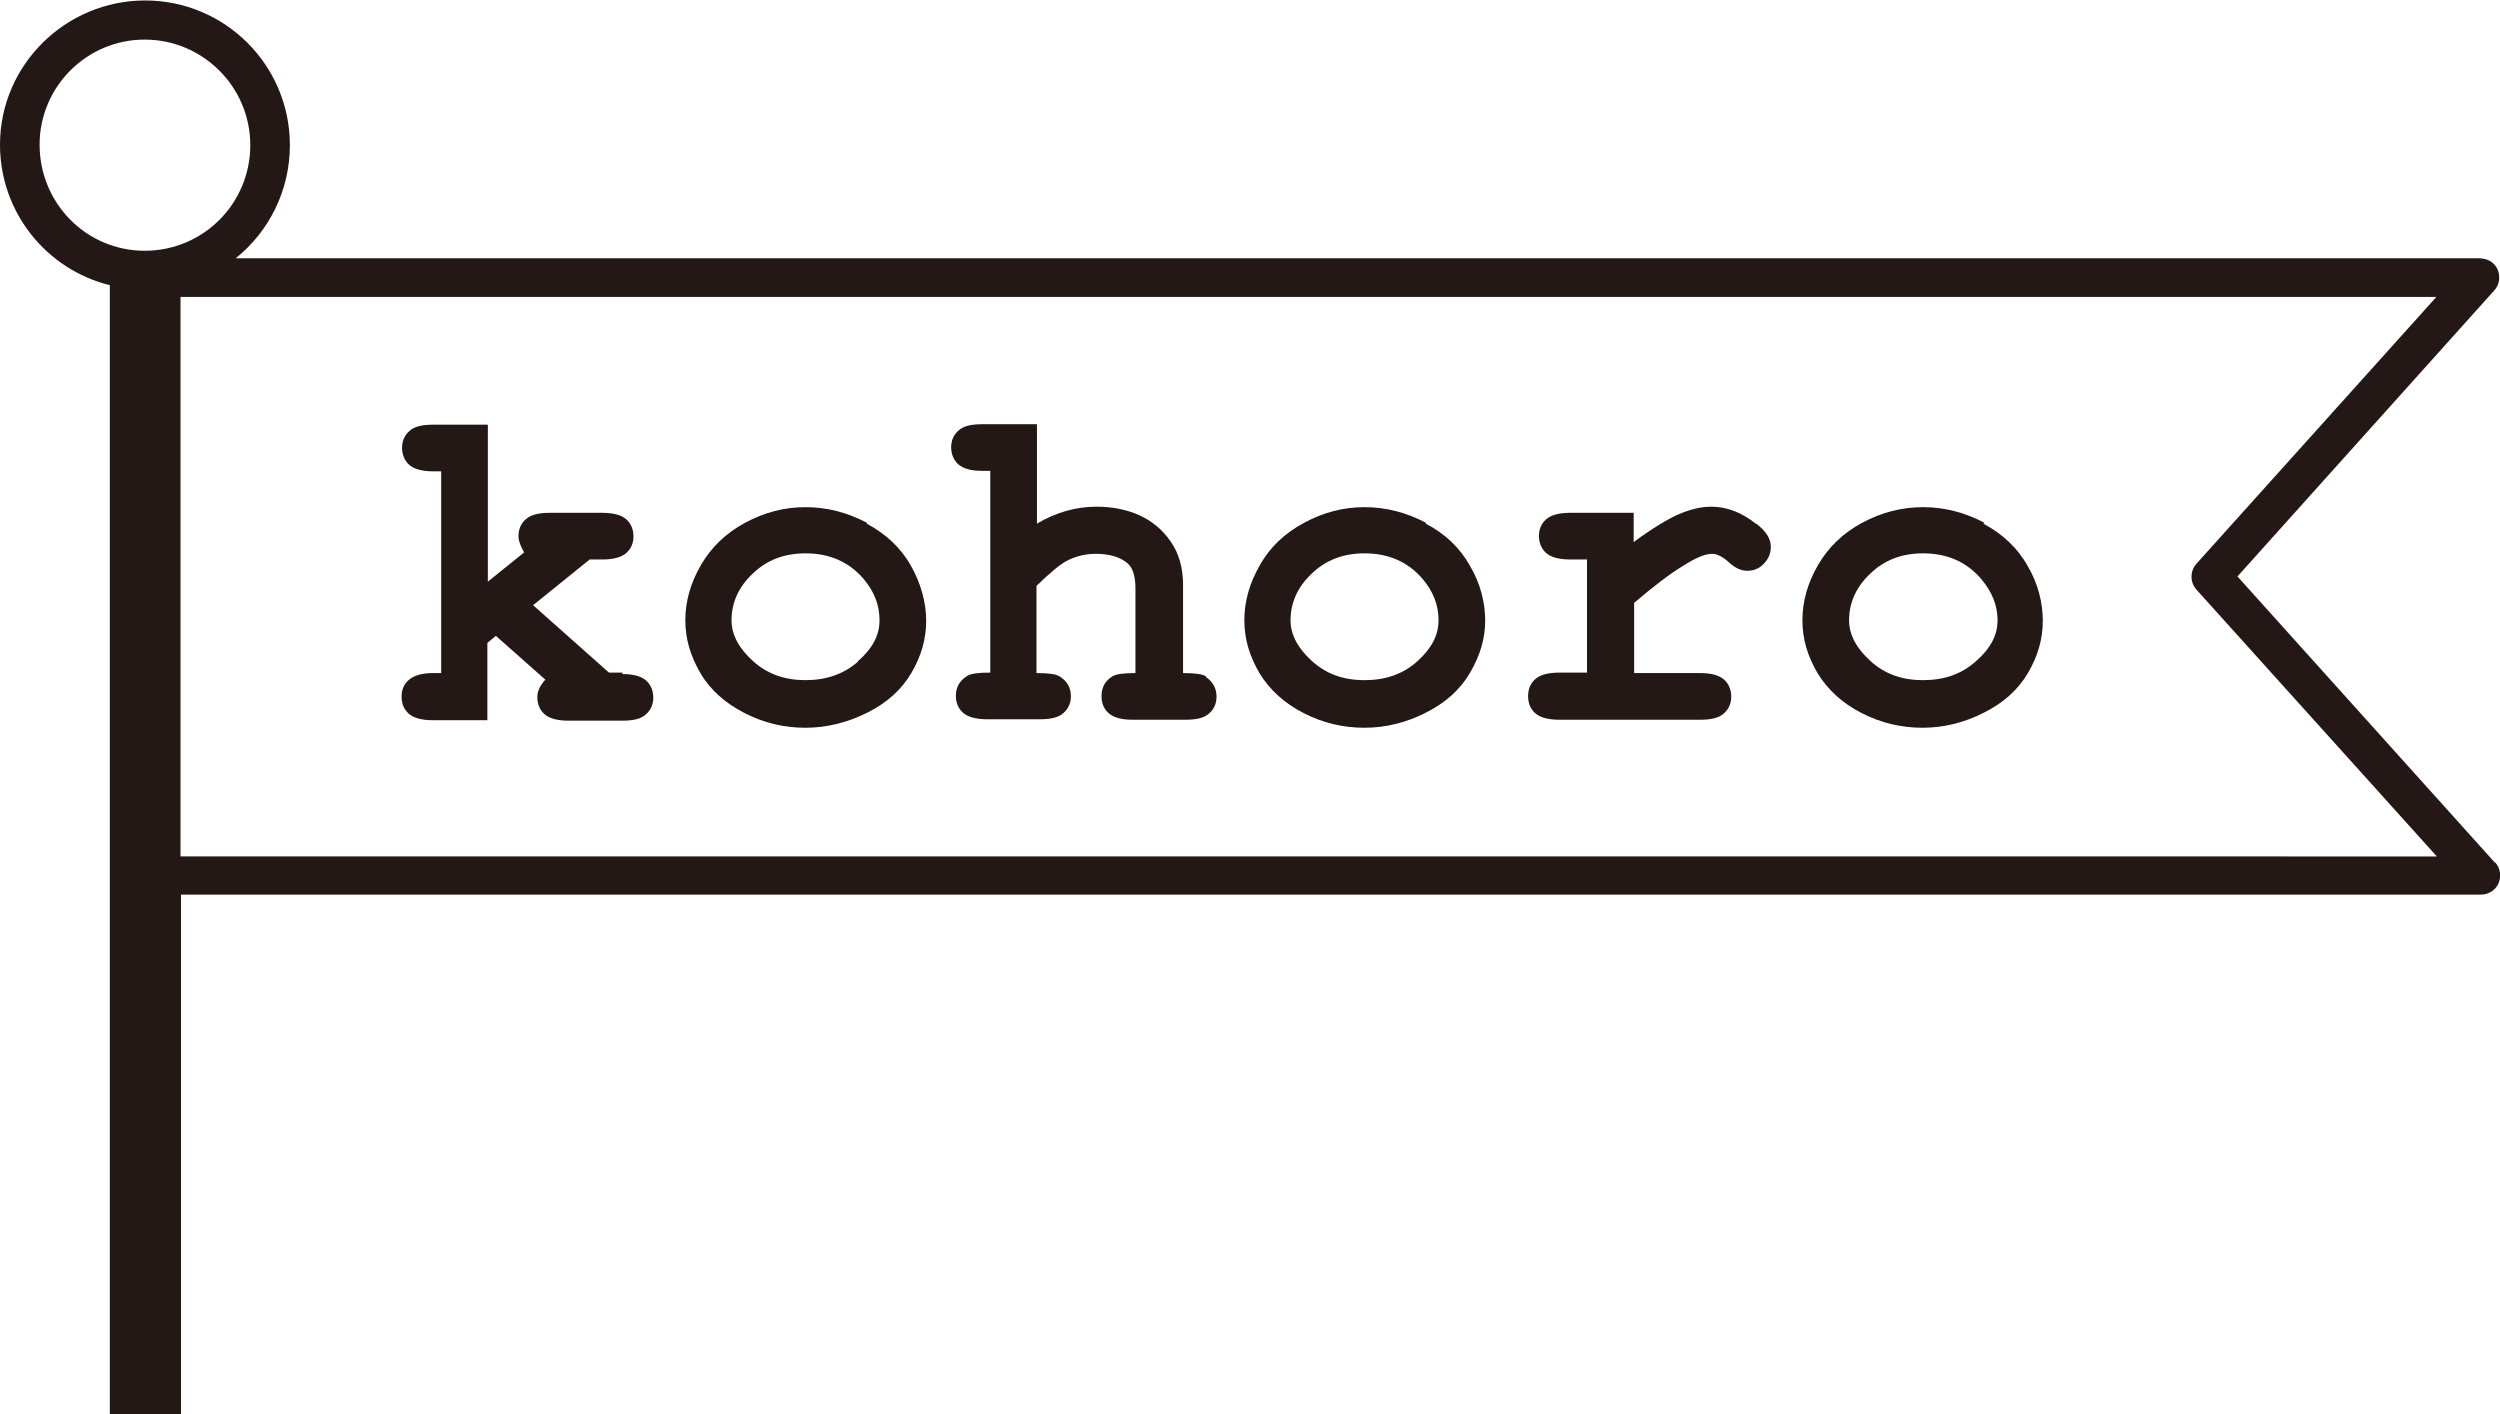 <?xml version="1.0" encoding="UTF-8"?><svg id="_レイヤー_2" xmlns="http://www.w3.org/2000/svg" viewBox="0 0 53.04 30"><defs><style>.cls-1{fill:#231815;}</style></defs><g id="_レイヤー_1-2"><path class="cls-1" d="M13.21,14.27h-.29l-1.61-1.43,1.2-.97h.27c.24,0,.41-.05.51-.14.1-.09.15-.21.15-.35s-.05-.27-.15-.36c-.1-.09-.27-.14-.51-.14h-1.13c-.24,0-.4.05-.5.14-.1.09-.15.21-.15.36,0,.09.04.2.12.34l-.77.62v-3.33h-1.16c-.24,0-.41.04-.51.14-.1.09-.15.21-.15.35s.05.27.15.36c.1.09.27.14.51.14h.17v4.28h-.17c-.24,0-.4.05-.51.14-.11.09-.16.21-.16.36s.05.27.15.36c.1.09.27.14.51.14h1.16v-1.64l.18-.15,1.05.93c-.11.12-.17.24-.17.37,0,.15.05.27.15.36.1.09.27.14.51.14h1.14c.24,0,.41-.04.51-.14.1-.09.15-.21.15-.35s-.05-.27-.15-.36c-.1-.09-.27-.14-.51-.14Z"/><path class="cls-1" d="M18.39,11.09c-.42-.22-.85-.33-1.3-.33s-.87.11-1.28.33c-.41.22-.72.52-.94.9-.22.38-.33.77-.33,1.17s.11.76.32,1.12c.21.36.53.64.94.85.41.21.84.31,1.29.31s.89-.11,1.31-.32c.42-.21.73-.49.94-.85.21-.36.31-.72.31-1.1s-.11-.79-.32-1.16c-.21-.38-.53-.68-.94-.9ZM18.21,14.03c-.3.27-.68.4-1.12.4s-.81-.13-1.11-.4c-.3-.27-.46-.56-.46-.87,0-.37.15-.71.45-.99.3-.29.67-.43,1.12-.43.51,0,.92.18,1.23.54.23.27.34.56.34.88s-.15.6-.46.87Z"/><path class="cls-1" d="M25.59,14.35c-.08-.05-.24-.07-.49-.07v-1.86c0-.38-.09-.69-.27-.94-.17-.25-.4-.43-.66-.55-.27-.12-.57-.18-.91-.18-.22,0-.43.03-.64.09-.21.06-.42.15-.62.27v-2.11h-1.16c-.24,0-.41.04-.51.14-.1.09-.15.21-.15.35s.05.27.15.36c.1.09.27.14.51.14h.17v4.28c-.25,0-.41.02-.49.07-.16.1-.24.24-.24.42,0,.15.05.27.15.36.1.09.27.14.51.14h1.12c.24,0,.41-.04.51-.14.1-.09.15-.21.15-.35,0-.18-.08-.32-.24-.42-.08-.05-.24-.07-.49-.07v-1.85c.29-.28.51-.47.68-.55.17-.08.36-.13.58-.13.29,0,.52.07.67.2.12.1.17.29.17.54v1.79c-.25,0-.41.02-.49.07-.16.1-.23.24-.23.42,0,.15.05.27.15.36.1.09.27.14.5.14h1.13c.24,0,.41-.04.51-.14.1-.09.15-.21.15-.35,0-.18-.08-.32-.23-.42Z"/><path class="cls-1" d="M30.25,11.09c-.42-.22-.85-.33-1.3-.33s-.87.11-1.28.33c-.41.22-.73.52-.94.9-.22.38-.33.77-.33,1.17s.11.76.32,1.12c.22.36.53.64.94.85.41.21.84.31,1.29.31s.89-.11,1.3-.32c.42-.21.73-.49.94-.85.21-.36.32-.72.32-1.1s-.1-.79-.32-1.16c-.21-.38-.52-.68-.94-.9ZM30.07,14.03c-.3.27-.67.4-1.12.4s-.81-.13-1.11-.4c-.3-.27-.46-.56-.46-.87,0-.37.15-.71.45-.99.3-.29.67-.43,1.12-.43.51,0,.92.18,1.23.54.23.27.34.56.34.88s-.15.6-.45.87Z"/><path class="cls-1" d="M37.25,11.11c-.3-.24-.62-.36-.94-.36-.21,0-.43.05-.67.15-.24.1-.57.3-.98.6v-.62h-1.35c-.24,0-.41.05-.51.14-.1.09-.15.21-.15.35s.05.27.15.36c.1.09.27.14.51.14h.36v2.4h-.59c-.24,0-.41.05-.51.14-.1.09-.15.21-.15.36s.05.27.15.36c.1.09.27.14.51.14h2.99c.24,0,.41-.04.51-.14.1-.09.15-.21.15-.35s-.05-.27-.15-.36c-.1-.09-.27-.14-.51-.14h-1.4v-1.49c.41-.35.75-.61,1.03-.78.28-.18.48-.26.62-.26.11,0,.23.06.36.18.13.12.26.18.39.18.14,0,.26-.05.35-.15.1-.1.15-.22.15-.36,0-.17-.1-.33-.31-.49Z"/><path class="cls-1" d="M42.1,11.09c-.42-.22-.85-.33-1.3-.33s-.88.11-1.29.33c-.41.22-.72.52-.94.9-.22.38-.33.77-.33,1.17s.11.76.32,1.12c.22.36.53.64.94.85.41.21.84.31,1.29.31s.89-.11,1.3-.32c.42-.21.73-.49.94-.85.21-.36.31-.72.31-1.1s-.1-.79-.32-1.16c-.21-.38-.53-.68-.94-.9ZM41.92,14.03c-.3.27-.67.4-1.12.4s-.81-.13-1.11-.4c-.3-.27-.46-.56-.46-.87,0-.37.15-.71.45-.99.3-.29.67-.43,1.12-.43.51,0,.92.18,1.23.54.23.27.35.56.35.88s-.15.6-.46.87Z"/><path class="cls-1" d="M52.93,18.3l-5.46-6.07,5.45-6.07c.11-.12.13-.29.07-.44-.07-.15-.19-.23-.38-.24H5c.7-.56,1.15-1.43,1.15-2.4,0-1.7-1.38-3.07-3.07-3.07S0,1.38,0,3.07c0,1.44.99,2.65,2.33,2.98v23.95h1.51v-11.02h48.79c.17,0,.31-.09.38-.24.06-.15.04-.32-.07-.44ZM.84,3.07C.84,1.84,1.84.84,3.07.84s2.24,1,2.24,2.24-1,2.24-2.24,2.24S.84,4.31.84,3.07ZM3.83,18.16V6.3h47.86s-5.09,5.66-5.09,5.66c-.14.16-.14.39,0,.55l5.1,5.66H3.83Z"/></g></svg>